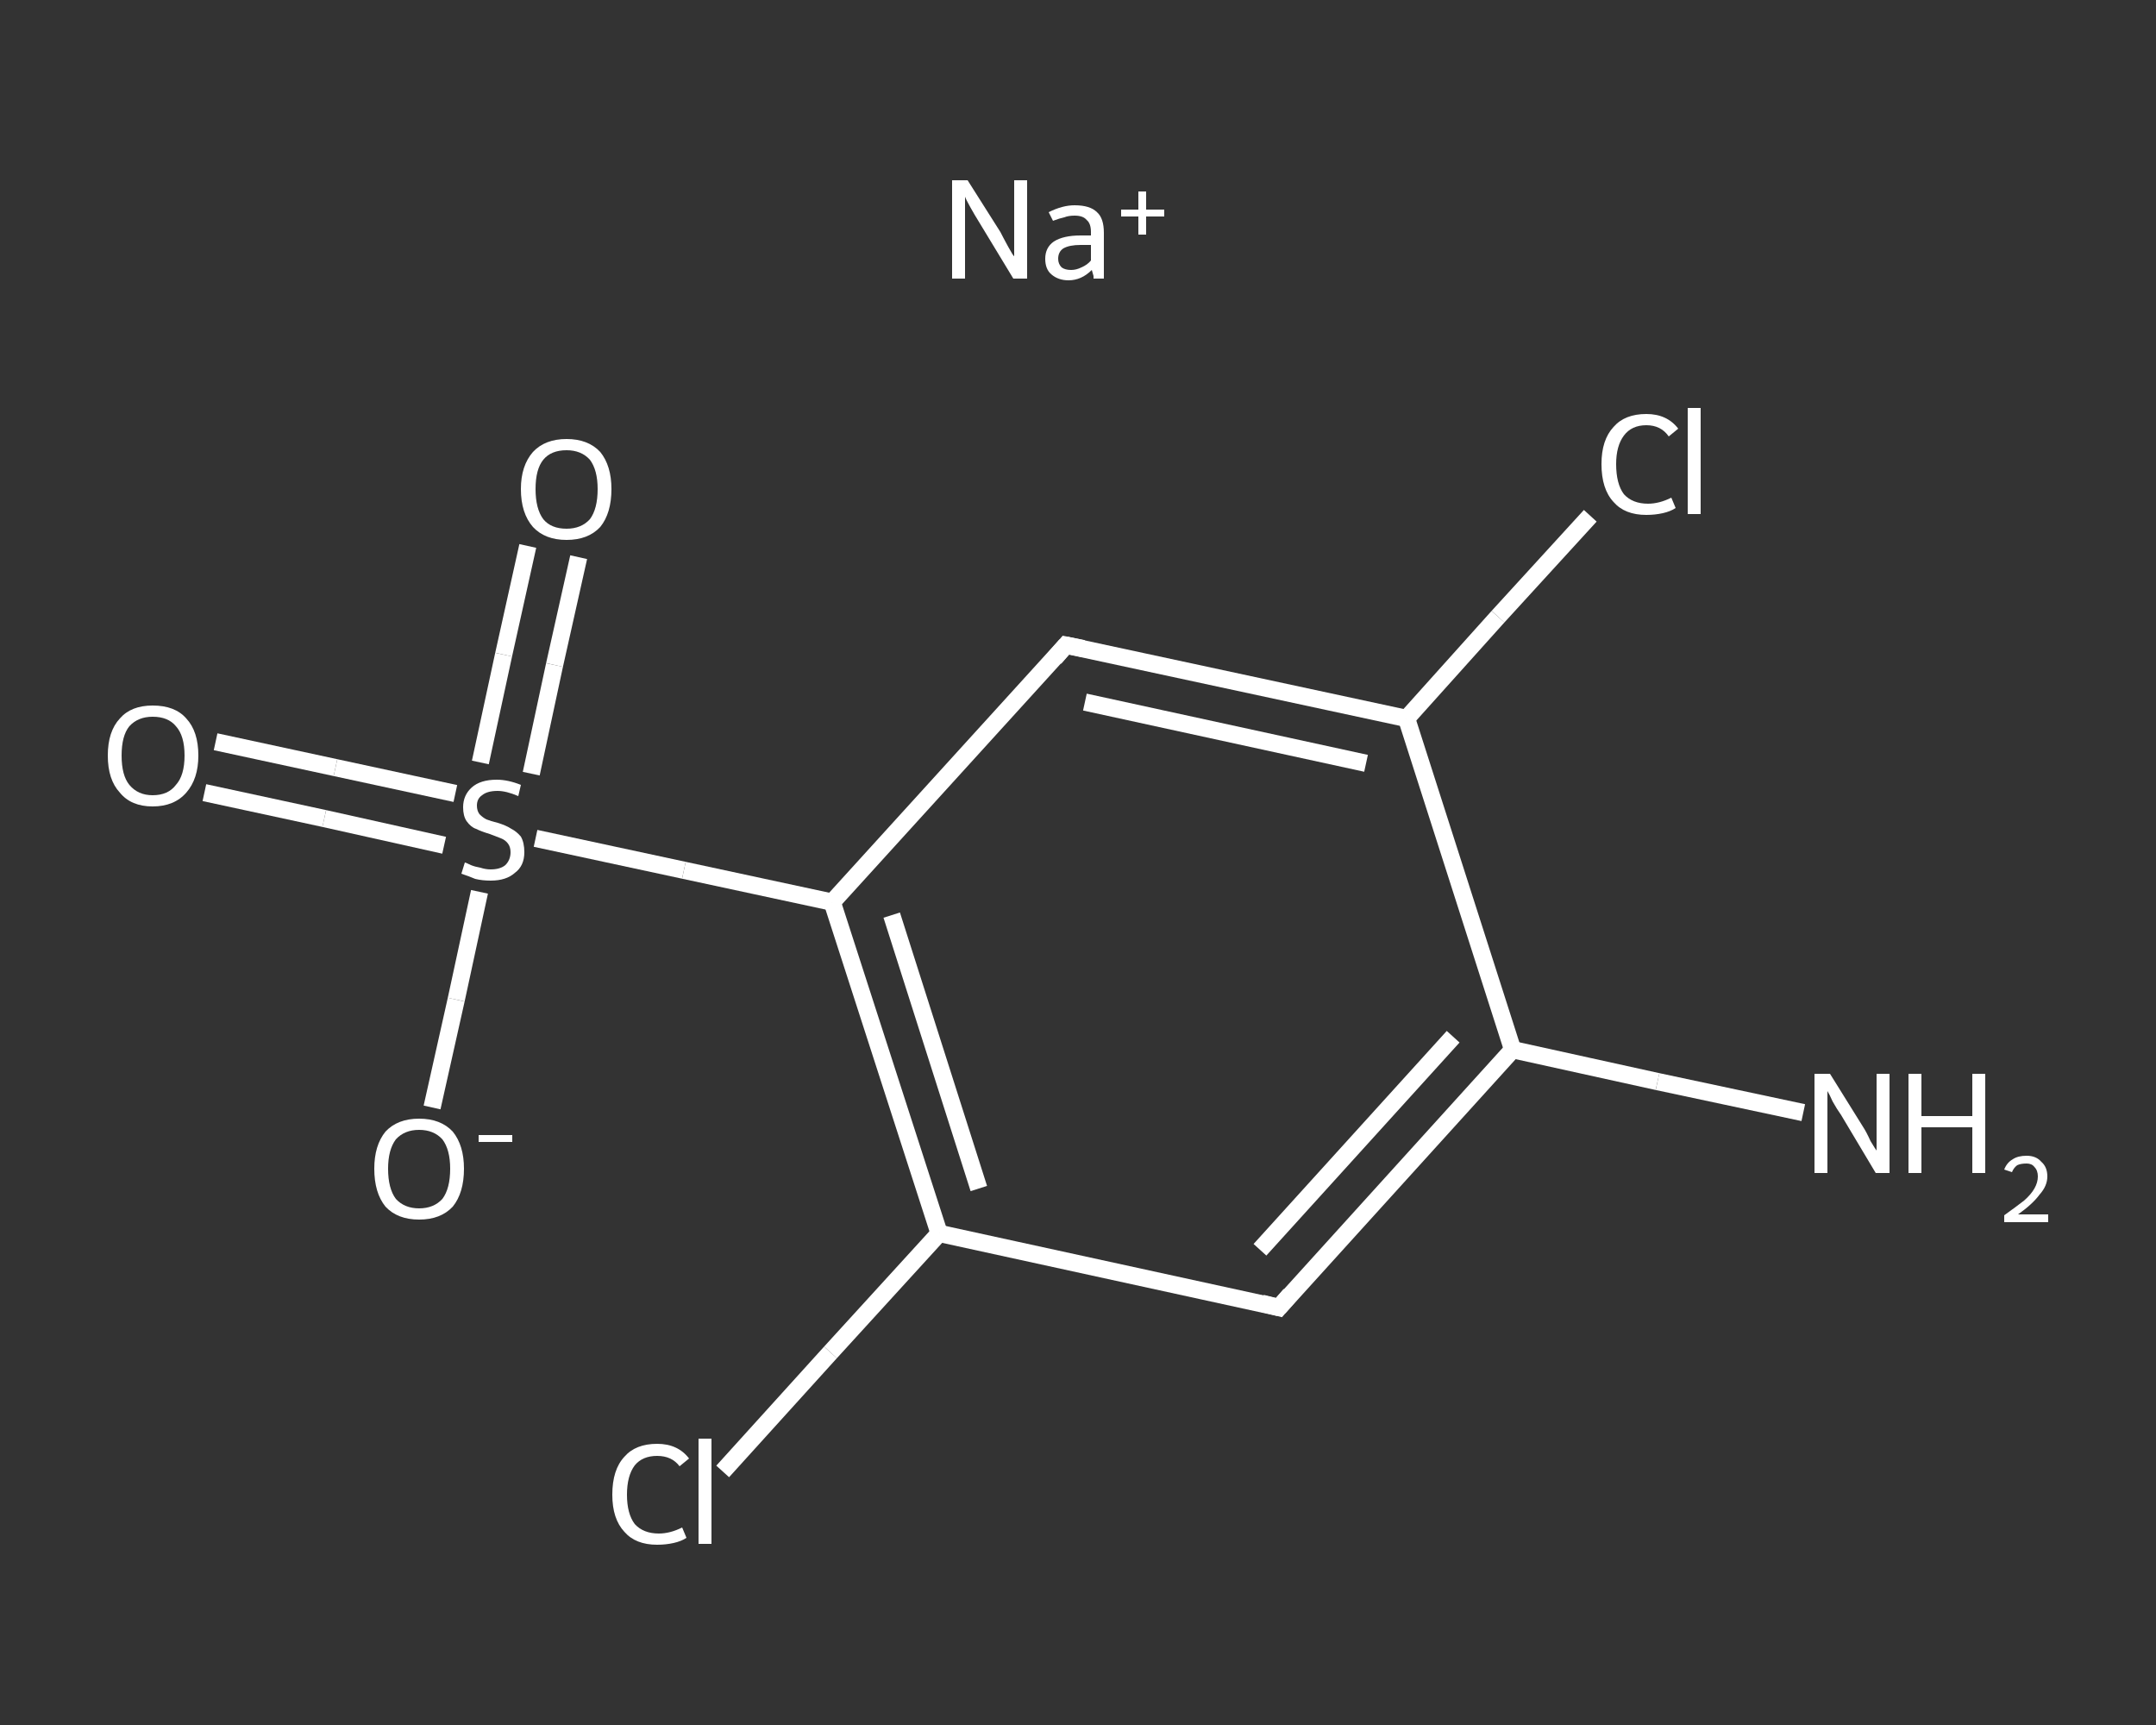 <?xml version='1.0' encoding='iso-8859-1'?>
<svg version='1.1' baseProfile='full'
              xmlns='http://www.w3.org/2000/svg'
                      xmlns:rdkit='http://www.rdkit.org/xml'
                      xmlns:xlink='http://www.w3.org/1999/xlink'
                  xml:space='preserve'
width='250px' height='200px' viewBox='0 0 250 200'>
<rect x="0" y="0" width="250" height="200" fill="#333333" stroke="none"/>
<!-- END OF HEADER -->
<rect style='opacity:1.0;fill:transparent;stroke:none' width='250.0' height='200.0' x='0.0' y='0.0'> </rect>
<path class='bond-0 atom-0 atom-1' d='M 209.1,129.0 L 192.2,125.4' style='fill:none;fill-rule:evenodd;stroke:#FFFFFF;stroke-width:2.0px;stroke-linecap:butt;stroke-linejoin:miter;stroke-opacity:1' />
<path class='bond-0 atom-0 atom-1' d='M 192.2,125.4 L 175.4,121.7' style='fill:none;fill-rule:evenodd;stroke:#FFFFFF;stroke-width:2.0px;stroke-linecap:butt;stroke-linejoin:miter;stroke-opacity:1' />
<path class='bond-1 atom-1 atom-2' d='M 175.4,121.7 L 148.3,151.6' style='fill:none;fill-rule:evenodd;stroke:#FFFFFF;stroke-width:2.0px;stroke-linecap:butt;stroke-linejoin:miter;stroke-opacity:1' />
<path class='bond-1 atom-1 atom-2' d='M 168.5,120.2 L 146.1,144.9' style='fill:none;fill-rule:evenodd;stroke:#FFFFFF;stroke-width:2.0px;stroke-linecap:butt;stroke-linejoin:miter;stroke-opacity:1' />
<path class='bond-2 atom-2 atom-3' d='M 148.3,151.6 L 108.9,143.0' style='fill:none;fill-rule:evenodd;stroke:#FFFFFF;stroke-width:2.0px;stroke-linecap:butt;stroke-linejoin:miter;stroke-opacity:1' />
<path class='bond-3 atom-3 atom-4' d='M 108.9,143.0 L 96.3,156.8' style='fill:none;fill-rule:evenodd;stroke:#FFFFFF;stroke-width:2.0px;stroke-linecap:butt;stroke-linejoin:miter;stroke-opacity:1' />
<path class='bond-3 atom-3 atom-4' d='M 96.3,156.8 L 83.8,170.6' style='fill:none;fill-rule:evenodd;stroke:#FFFFFF;stroke-width:2.0px;stroke-linecap:butt;stroke-linejoin:miter;stroke-opacity:1' />
<path class='bond-4 atom-3 atom-5' d='M 108.9,143.0 L 96.5,104.6' style='fill:none;fill-rule:evenodd;stroke:#FFFFFF;stroke-width:2.0px;stroke-linecap:butt;stroke-linejoin:miter;stroke-opacity:1' />
<path class='bond-4 atom-3 atom-5' d='M 113.5,137.8 L 103.4,106.1' style='fill:none;fill-rule:evenodd;stroke:#FFFFFF;stroke-width:2.0px;stroke-linecap:butt;stroke-linejoin:miter;stroke-opacity:1' />
<path class='bond-5 atom-5 atom-6' d='M 96.5,104.6 L 79.3,100.9' style='fill:none;fill-rule:evenodd;stroke:#FFFFFF;stroke-width:2.0px;stroke-linecap:butt;stroke-linejoin:miter;stroke-opacity:1' />
<path class='bond-5 atom-5 atom-6' d='M 79.3,100.9 L 62.1,97.2' style='fill:none;fill-rule:evenodd;stroke:#FFFFFF;stroke-width:2.0px;stroke-linecap:butt;stroke-linejoin:miter;stroke-opacity:1' />
<path class='bond-6 atom-6 atom-7' d='M 52.8,92.0 L 38.9,89.0' style='fill:none;fill-rule:evenodd;stroke:#FFFFFF;stroke-width:2.0px;stroke-linecap:butt;stroke-linejoin:miter;stroke-opacity:1' />
<path class='bond-6 atom-6 atom-7' d='M 38.9,89.0 L 25.0,86.0' style='fill:none;fill-rule:evenodd;stroke:#FFFFFF;stroke-width:2.0px;stroke-linecap:butt;stroke-linejoin:miter;stroke-opacity:1' />
<path class='bond-6 atom-6 atom-7' d='M 51.5,98.0 L 37.6,94.9' style='fill:none;fill-rule:evenodd;stroke:#FFFFFF;stroke-width:2.0px;stroke-linecap:butt;stroke-linejoin:miter;stroke-opacity:1' />
<path class='bond-6 atom-6 atom-7' d='M 37.6,94.9 L 23.7,91.9' style='fill:none;fill-rule:evenodd;stroke:#FFFFFF;stroke-width:2.0px;stroke-linecap:butt;stroke-linejoin:miter;stroke-opacity:1' />
<path class='bond-7 atom-6 atom-8' d='M 61.6,89.7 L 64.3,77.1' style='fill:none;fill-rule:evenodd;stroke:#FFFFFF;stroke-width:2.0px;stroke-linecap:butt;stroke-linejoin:miter;stroke-opacity:1' />
<path class='bond-7 atom-6 atom-8' d='M 64.3,77.1 L 67.1,64.6' style='fill:none;fill-rule:evenodd;stroke:#FFFFFF;stroke-width:2.0px;stroke-linecap:butt;stroke-linejoin:miter;stroke-opacity:1' />
<path class='bond-7 atom-6 atom-8' d='M 55.7,88.4 L 58.4,75.9' style='fill:none;fill-rule:evenodd;stroke:#FFFFFF;stroke-width:2.0px;stroke-linecap:butt;stroke-linejoin:miter;stroke-opacity:1' />
<path class='bond-7 atom-6 atom-8' d='M 58.4,75.9 L 61.2,63.3' style='fill:none;fill-rule:evenodd;stroke:#FFFFFF;stroke-width:2.0px;stroke-linecap:butt;stroke-linejoin:miter;stroke-opacity:1' />
<path class='bond-8 atom-6 atom-9' d='M 55.6,103.4 L 52.9,115.9' style='fill:none;fill-rule:evenodd;stroke:#FFFFFF;stroke-width:2.0px;stroke-linecap:butt;stroke-linejoin:miter;stroke-opacity:1' />
<path class='bond-8 atom-6 atom-9' d='M 52.9,115.9 L 50.1,128.4' style='fill:none;fill-rule:evenodd;stroke:#FFFFFF;stroke-width:2.0px;stroke-linecap:butt;stroke-linejoin:miter;stroke-opacity:1' />
<path class='bond-9 atom-5 atom-10' d='M 96.5,104.6 L 123.6,74.8' style='fill:none;fill-rule:evenodd;stroke:#FFFFFF;stroke-width:2.0px;stroke-linecap:butt;stroke-linejoin:miter;stroke-opacity:1' />
<path class='bond-10 atom-10 atom-11' d='M 123.6,74.8 L 163.1,83.3' style='fill:none;fill-rule:evenodd;stroke:#FFFFFF;stroke-width:2.0px;stroke-linecap:butt;stroke-linejoin:miter;stroke-opacity:1' />
<path class='bond-10 atom-10 atom-11' d='M 125.8,81.4 L 158.4,88.5' style='fill:none;fill-rule:evenodd;stroke:#FFFFFF;stroke-width:2.0px;stroke-linecap:butt;stroke-linejoin:miter;stroke-opacity:1' />
<path class='bond-11 atom-11 atom-12' d='M 163.1,83.3 L 173.7,71.5' style='fill:none;fill-rule:evenodd;stroke:#FFFFFF;stroke-width:2.0px;stroke-linecap:butt;stroke-linejoin:miter;stroke-opacity:1' />
<path class='bond-11 atom-11 atom-12' d='M 173.7,71.5 L 184.4,59.8' style='fill:none;fill-rule:evenodd;stroke:#FFFFFF;stroke-width:2.0px;stroke-linecap:butt;stroke-linejoin:miter;stroke-opacity:1' />
<path class='bond-12 atom-11 atom-1' d='M 163.1,83.3 L 175.4,121.7' style='fill:none;fill-rule:evenodd;stroke:#FFFFFF;stroke-width:2.0px;stroke-linecap:butt;stroke-linejoin:miter;stroke-opacity:1' />
<path d='M 149.6,150.1 L 148.3,151.6 L 146.3,151.1' style='fill:none;stroke:#FFFFFF;stroke-width:2.0px;stroke-linecap:butt;stroke-linejoin:miter;stroke-opacity:1;' />
<path d='M 122.3,76.3 L 123.6,74.8 L 125.6,75.2' style='fill:none;stroke:#FFFFFF;stroke-width:2.0px;stroke-linecap:butt;stroke-linejoin:miter;stroke-opacity:1;' />
<path class='atom-0' d='M 212.2 124.5
L 216.0 130.6
Q 216.4 131.2, 216.9 132.3
Q 217.5 133.3, 217.6 133.4
L 217.6 124.5
L 219.1 124.5
L 219.1 136.0
L 217.5 136.0
L 213.5 129.3
Q 213.0 128.6, 212.5 127.7
Q 212.1 126.8, 211.9 126.5
L 211.9 136.0
L 210.4 136.0
L 210.4 124.5
L 212.2 124.5
' fill='#FFFFFF'/>
<path class='atom-0' d='M 221.3 124.5
L 222.8 124.5
L 222.8 129.4
L 228.7 129.4
L 228.7 124.5
L 230.2 124.5
L 230.2 136.0
L 228.7 136.0
L 228.7 130.7
L 222.8 130.7
L 222.8 136.0
L 221.3 136.0
L 221.3 124.5
' fill='#FFFFFF'/>
<path class='atom-0' d='M 232.4 135.6
Q 232.7 134.8, 233.4 134.4
Q 234.0 134.0, 235.0 134.0
Q 236.1 134.0, 236.7 134.7
Q 237.4 135.3, 237.4 136.4
Q 237.4 137.5, 236.5 138.5
Q 235.7 139.6, 234.0 140.8
L 237.5 140.8
L 237.5 141.7
L 232.4 141.7
L 232.4 140.9
Q 233.8 139.9, 234.7 139.2
Q 235.5 138.5, 235.9 137.8
Q 236.3 137.1, 236.3 136.4
Q 236.3 135.7, 235.9 135.3
Q 235.6 134.9, 235.0 134.9
Q 234.3 134.9, 233.9 135.1
Q 233.5 135.4, 233.3 135.9
L 232.4 135.6
' fill='#FFFFFF'/>
<path class='atom-4' d='M 71.0 173.3
Q 71.0 170.4, 72.4 168.9
Q 73.7 167.4, 76.2 167.4
Q 78.6 167.4, 79.9 169.1
L 78.8 170.0
Q 77.9 168.8, 76.2 168.8
Q 74.5 168.8, 73.6 169.9
Q 72.7 171.1, 72.7 173.3
Q 72.7 175.5, 73.6 176.7
Q 74.6 177.8, 76.4 177.8
Q 77.7 177.8, 79.1 177.1
L 79.6 178.3
Q 79.0 178.7, 78.1 178.9
Q 77.2 179.1, 76.2 179.1
Q 73.7 179.1, 72.4 177.6
Q 71.0 176.1, 71.0 173.3
' fill='#FFFFFF'/>
<path class='atom-4' d='M 81.0 166.8
L 82.5 166.8
L 82.5 179.0
L 81.0 179.0
L 81.0 166.8
' fill='#FFFFFF'/>
<path class='atom-6' d='M 53.9 100.0
Q 54.0 100.0, 54.6 100.3
Q 55.1 100.5, 55.7 100.6
Q 56.3 100.8, 56.9 100.8
Q 58.0 100.8, 58.6 100.3
Q 59.2 99.7, 59.2 98.8
Q 59.2 98.2, 58.9 97.8
Q 58.6 97.4, 58.1 97.2
Q 57.6 97.0, 56.8 96.7
Q 55.8 96.4, 55.2 96.1
Q 54.6 95.9, 54.1 95.2
Q 53.7 94.6, 53.7 93.6
Q 53.7 92.2, 54.7 91.3
Q 55.7 90.4, 57.6 90.4
Q 58.9 90.4, 60.4 91.0
L 60.1 92.3
Q 58.7 91.7, 57.7 91.7
Q 56.5 91.7, 55.9 92.2
Q 55.3 92.6, 55.3 93.4
Q 55.3 94.0, 55.6 94.4
Q 56.0 94.8, 56.4 95.0
Q 56.9 95.2, 57.7 95.4
Q 58.7 95.7, 59.3 96.1
Q 59.9 96.4, 60.4 97.0
Q 60.8 97.7, 60.8 98.8
Q 60.8 100.4, 59.7 101.2
Q 58.7 102.1, 56.9 102.1
Q 55.9 102.1, 55.1 101.9
Q 54.4 101.6, 53.5 101.3
L 53.9 100.0
' fill='#FFFFFF'/>
<path class='atom-7' d='M 12.5 87.6
Q 12.5 84.8, 13.9 83.3
Q 15.2 81.8, 17.7 81.8
Q 20.3 81.8, 21.6 83.3
Q 23.0 84.8, 23.0 87.6
Q 23.0 90.3, 21.6 91.9
Q 20.2 93.5, 17.7 93.5
Q 15.2 93.5, 13.9 91.9
Q 12.5 90.4, 12.5 87.6
M 17.7 92.2
Q 19.5 92.2, 20.4 91.0
Q 21.4 89.9, 21.4 87.6
Q 21.4 85.3, 20.4 84.2
Q 19.5 83.1, 17.7 83.1
Q 16.0 83.1, 15.0 84.2
Q 14.1 85.3, 14.1 87.6
Q 14.1 89.9, 15.0 91.0
Q 16.0 92.2, 17.7 92.2
' fill='#FFFFFF'/>
<path class='atom-8' d='M 60.4 56.7
Q 60.4 54.0, 61.8 52.4
Q 63.2 50.9, 65.7 50.9
Q 68.2 50.9, 69.6 52.4
Q 70.9 54.0, 70.9 56.7
Q 70.9 59.5, 69.6 61.1
Q 68.2 62.6, 65.7 62.6
Q 63.2 62.6, 61.8 61.1
Q 60.4 59.5, 60.4 56.7
M 65.7 61.3
Q 67.4 61.3, 68.4 60.2
Q 69.3 59.0, 69.3 56.7
Q 69.3 54.5, 68.4 53.3
Q 67.4 52.2, 65.7 52.2
Q 63.9 52.2, 63.0 53.3
Q 62.1 54.4, 62.1 56.7
Q 62.1 59.0, 63.0 60.2
Q 63.9 61.3, 65.7 61.3
' fill='#FFFFFF'/>
<path class='atom-9' d='M 43.4 135.5
Q 43.4 132.8, 44.7 131.2
Q 46.1 129.7, 48.6 129.7
Q 51.1 129.7, 52.5 131.2
Q 53.8 132.8, 53.8 135.5
Q 53.8 138.3, 52.5 139.9
Q 51.1 141.4, 48.6 141.4
Q 46.1 141.4, 44.7 139.9
Q 43.4 138.3, 43.4 135.5
M 48.6 140.1
Q 50.3 140.1, 51.3 139.0
Q 52.2 137.8, 52.2 135.5
Q 52.2 133.3, 51.3 132.1
Q 50.3 131.0, 48.6 131.0
Q 46.9 131.0, 45.9 132.1
Q 45.0 133.3, 45.0 135.5
Q 45.0 137.8, 45.9 139.0
Q 46.9 140.1, 48.6 140.1
' fill='#FFFFFF'/>
<path class='atom-9' d='M 55.5 131.6
L 59.4 131.6
L 59.4 132.4
L 55.5 132.4
L 55.5 131.6
' fill='#FFFFFF'/>
<path class='atom-12' d='M 185.7 53.8
Q 185.7 51.0, 187.1 49.5
Q 188.4 48.0, 190.9 48.0
Q 193.3 48.0, 194.6 49.7
L 193.5 50.6
Q 192.6 49.3, 190.9 49.3
Q 189.2 49.3, 188.3 50.5
Q 187.4 51.7, 187.4 53.8
Q 187.4 56.1, 188.3 57.3
Q 189.3 58.4, 191.1 58.4
Q 192.4 58.4, 193.8 57.7
L 194.3 58.9
Q 193.7 59.3, 192.8 59.5
Q 191.9 59.7, 190.9 59.7
Q 188.4 59.7, 187.1 58.2
Q 185.7 56.7, 185.7 53.8
' fill='#FFFFFF'/>
<path class='atom-12' d='M 195.7 47.3
L 197.2 47.3
L 197.2 59.6
L 195.7 59.6
L 195.7 47.3
' fill='#FFFFFF'/>
<path class='atom-13' d='M 112.2 20.9
L 116.0 26.9
Q 116.3 27.5, 116.9 28.6
Q 117.5 29.7, 117.6 29.7
L 117.6 20.9
L 119.1 20.9
L 119.1 32.3
L 117.5 32.3
L 113.5 25.7
Q 113.0 24.9, 112.5 24.0
Q 112.0 23.1, 111.9 22.8
L 111.9 32.3
L 110.4 32.3
L 110.4 20.9
L 112.2 20.9
' fill='#FFFFFF'/>
<path class='atom-13' d='M 121.2 30.0
Q 121.2 28.7, 122.2 28.0
Q 123.3 27.3, 125.3 27.3
L 126.5 27.3
L 126.5 26.9
Q 126.5 25.9, 126.0 25.5
Q 125.6 25.0, 124.6 25.0
Q 123.9 25.0, 123.4 25.2
Q 122.9 25.3, 122.1 25.6
L 121.6 24.6
Q 123.2 23.8, 124.6 23.8
Q 126.4 23.8, 127.2 24.6
Q 128.0 25.3, 128.0 27.0
L 128.0 32.3
L 126.8 32.3
Q 126.8 32.2, 126.8 32.0
Q 126.7 31.7, 126.6 31.3
Q 125.4 32.5, 123.9 32.5
Q 122.7 32.5, 121.9 31.8
Q 121.2 31.2, 121.2 30.0
M 122.7 30.0
Q 122.7 30.6, 123.1 31.0
Q 123.5 31.3, 124.2 31.3
Q 124.8 31.3, 125.4 31.0
Q 126.1 30.7, 126.5 30.2
L 126.5 28.4
L 125.3 28.4
Q 124.0 28.4, 123.3 28.8
Q 122.7 29.2, 122.7 30.0
' fill='#FFFFFF'/>
<path class='atom-13' d='M 130.0 24.3
L 132.0 24.3
L 132.0 22.2
L 132.9 22.2
L 132.9 24.3
L 135.0 24.3
L 135.0 25.1
L 132.9 25.1
L 132.9 27.2
L 132.0 27.2
L 132.0 25.1
L 130.0 25.1
L 130.0 24.3
' fill='#FFFFFF'/>
</svg>
